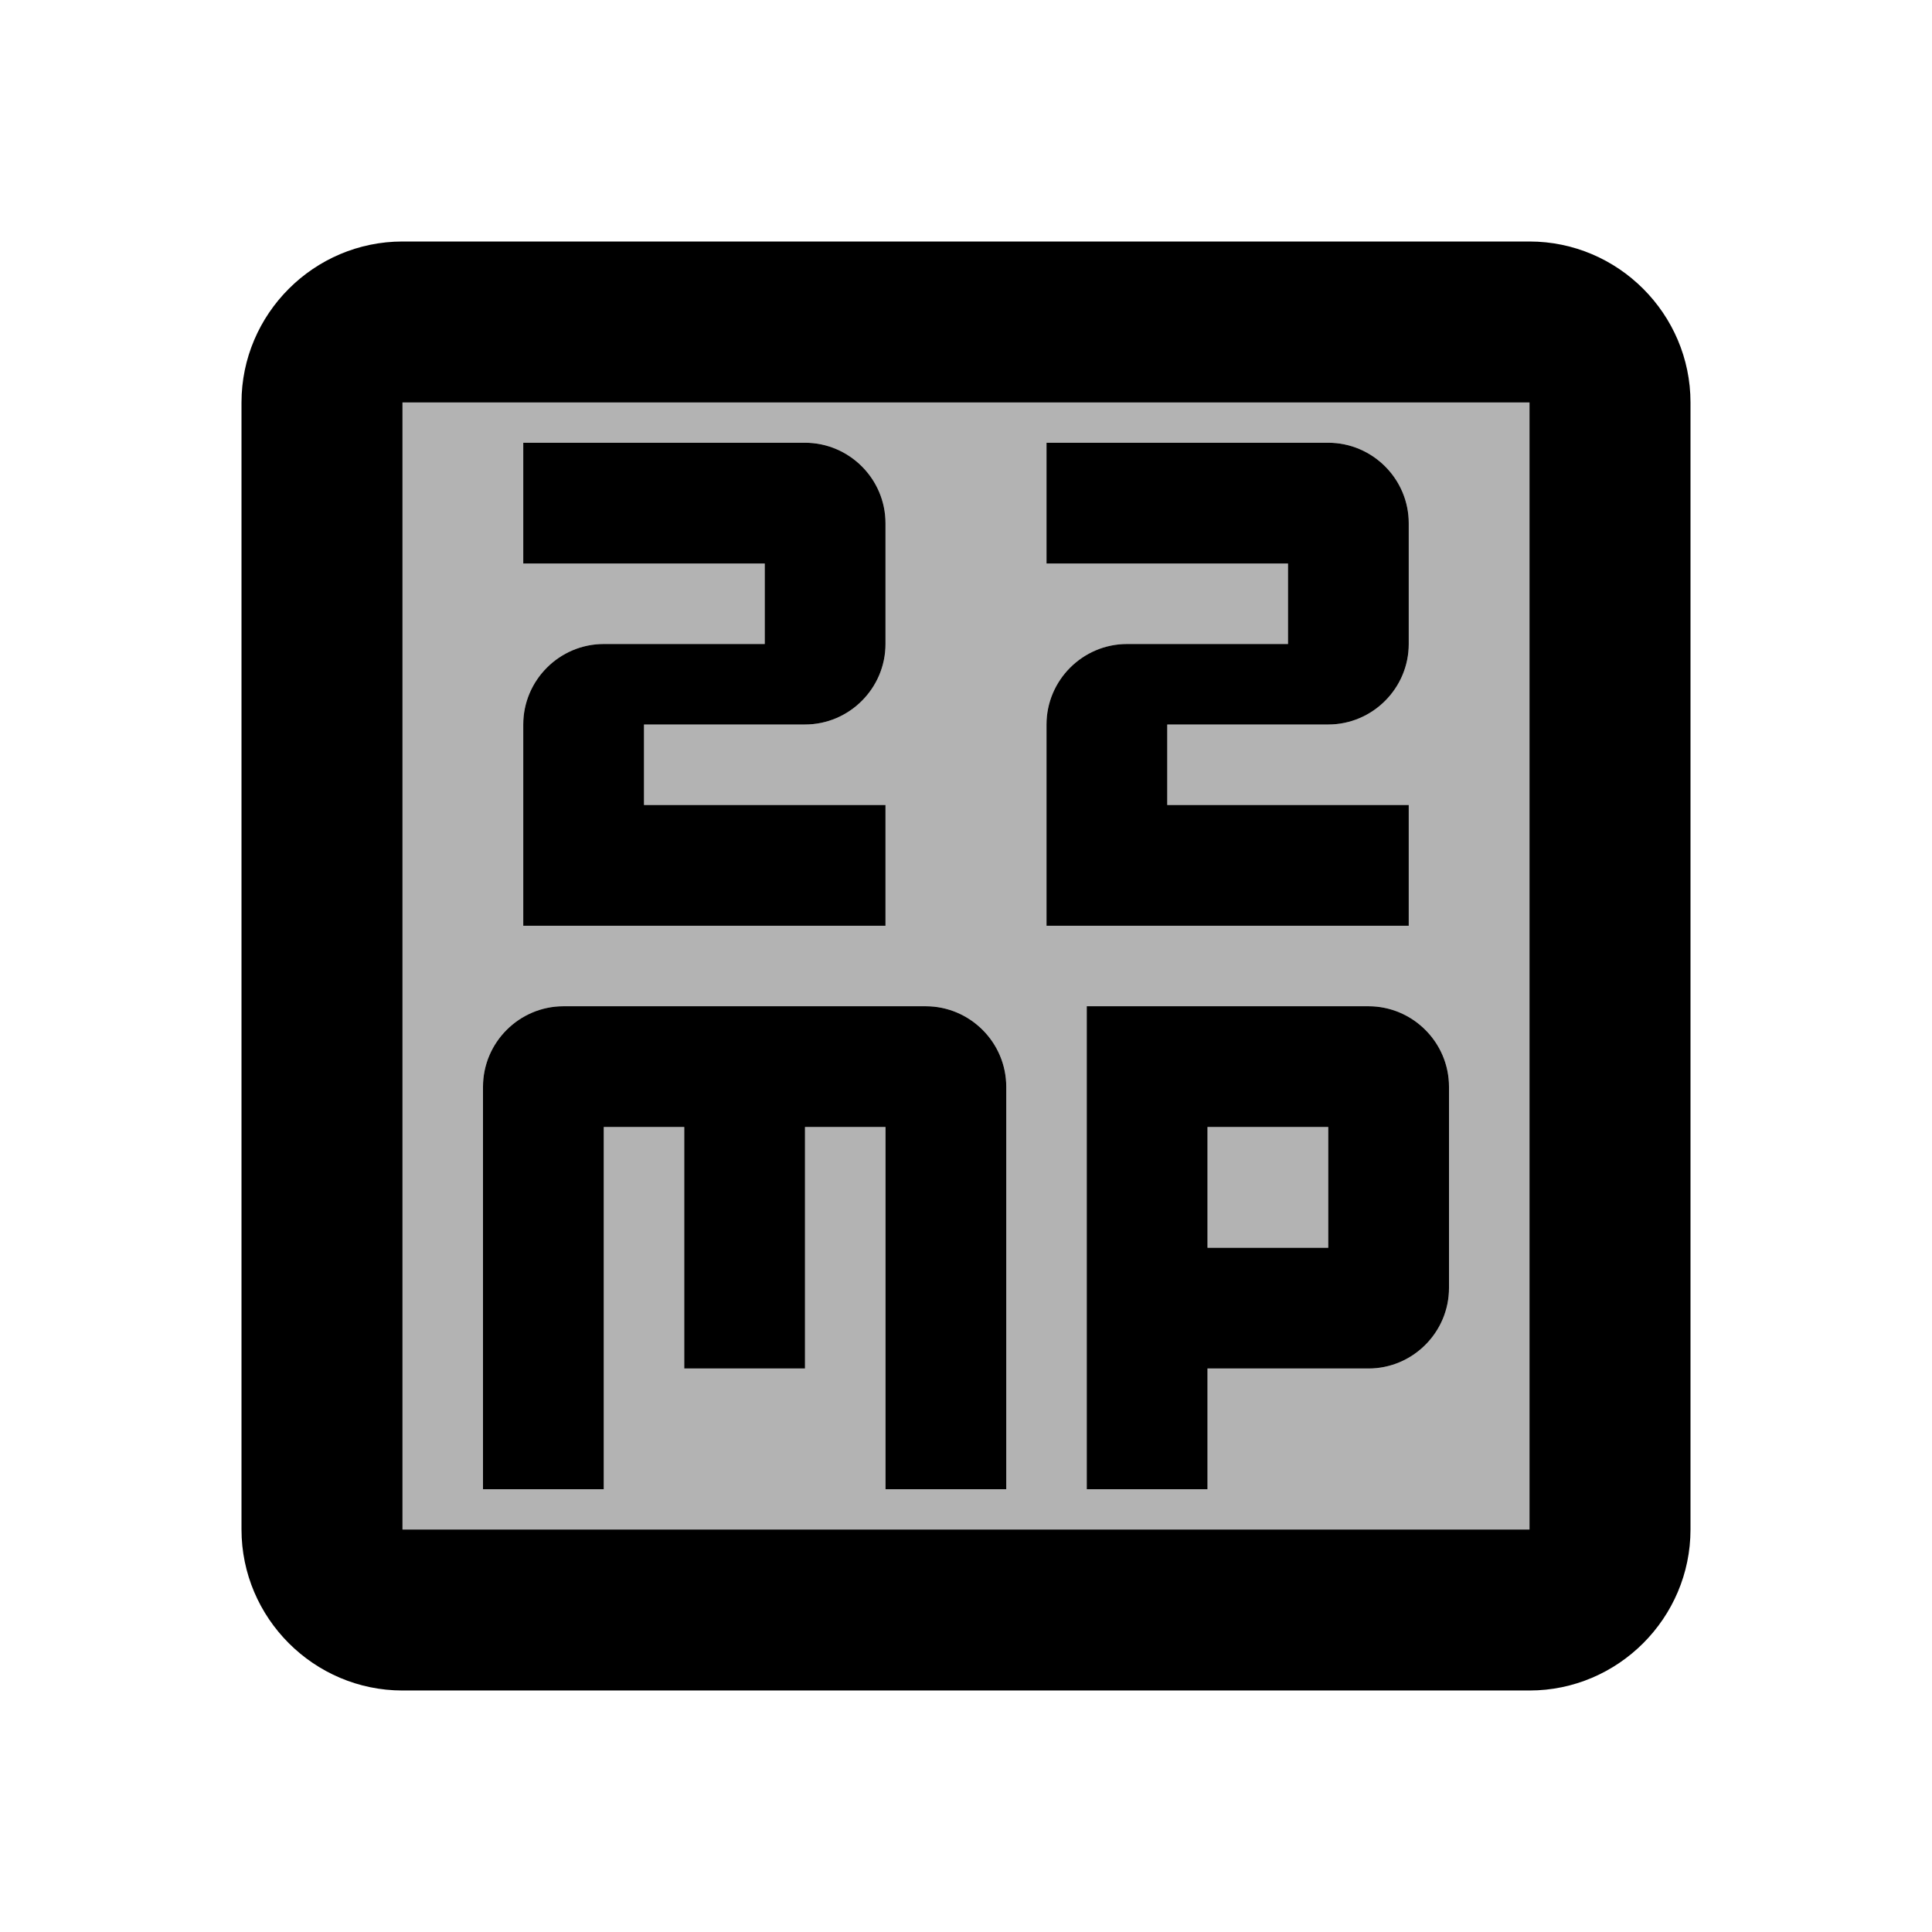 <svg xmlns="http://www.w3.org/2000/svg" enable-background="new 0 0 24 24" viewBox="0 0 24 24" fill="currentColor"><g><rect fill="none" height="24" width="24"/></g><g><g><path d="M5,19h14V5H5V19z M18,13.5V16c0,0.55-0.45,1-1,1h-2v1.5h-1.5v-6H17C17.55,12.5,18,12.95,18,13.5z M13,9 c0-0.55,0.45-1,1-1h2V7h-3V5.5h3.5c0.55,0,1,0.45,1,1V8c0,0.55-0.45,1-1,1h-2v1h3v1.5H13V9z M6.5,9c0-0.55,0.45-1,1-1h2V7h-3V5.5 H10c0.55,0,1,0.45,1,1V8c0,0.55-0.45,1-1,1H8v1h3v1.5H6.5V9z M6,13.5c0-0.55,0.45-1,1-1h4.5c0.55,0,1,0.45,1,1v5H11V14h-1v3H8.5 v-3h-1v4.5H6V13.5z" opacity=".3"/><rect height="1.5" opacity=".3" width="1.5" x="15" y="14"/><path d="M7.5,14h1v3H10v-3h1v4.5h1.5v-5c0-0.55-0.45-1-1-1H7c-0.55,0-1,0.45-1,1v5h1.5V14z"/><path d="M13.5,12.5v6H15V17h2c0.55,0,1-0.45,1-1v-2.5c0-0.55-0.45-1-1-1H13.5z M16.5,15.5H15V14h1.5V15.5z"/><path d="M19,3H5C3.9,3,3,3.9,3,5v14c0,1.1,0.9,2,2,2h14c1.1,0,2-0.9,2-2V5C21,3.9,20.1,3,19,3z M19,19H5V5h14V19z"/><path d="M11,10H8V9h2c0.55,0,1-0.45,1-1V6.5c0-0.55-0.45-1-1-1H6.5V7h3v1h-2c-0.55,0-1,0.45-1,1v2.5H11V10z"/><path d="M17.5,10h-3V9h2c0.55,0,1-0.45,1-1V6.5c0-0.55-0.45-1-1-1H13V7h3v1h-2c-0.55,0-1,0.45-1,1v2.5h4.5V10z"/></g></g></svg>